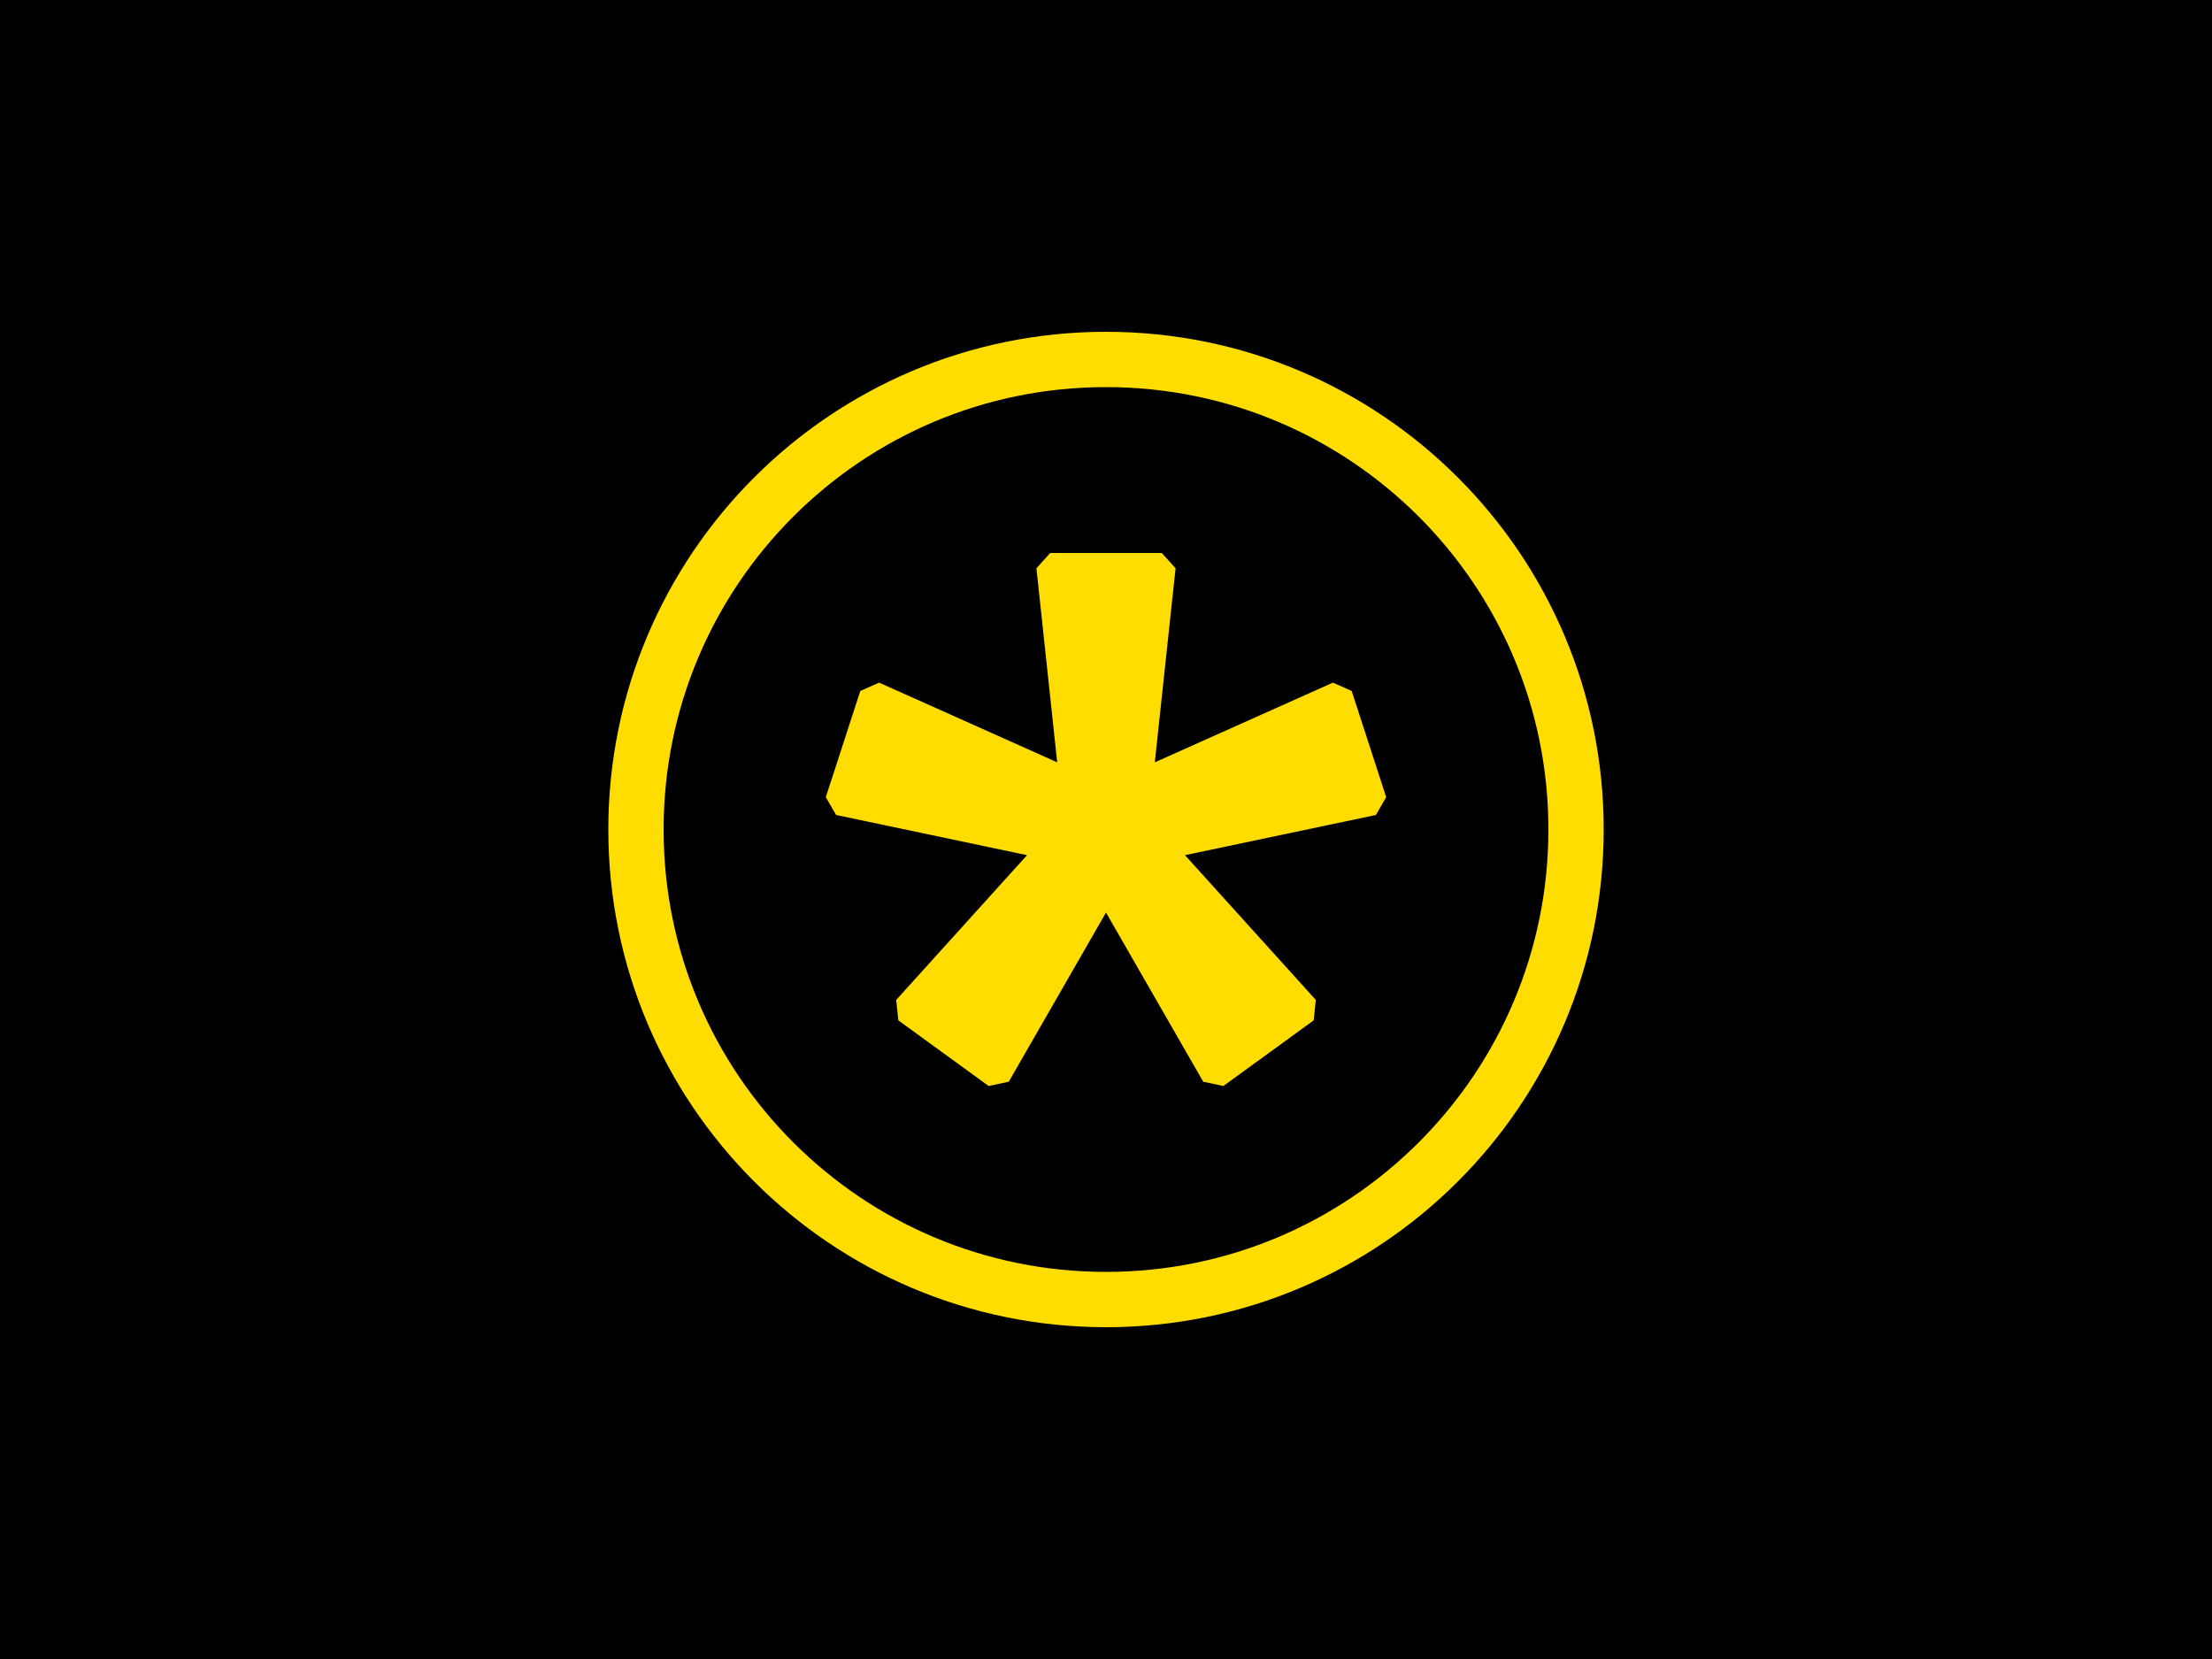 <?xml version='1.0' encoding='UTF-8'?>
<!-- This file was generated by dvisvgm 2.6.1 -->
<svg height='340.164pt' version='1.1' viewBox='-72.004 -72.004 453.551 340.164' width='453.551pt' xmlns='http://www.w3.org/2000/svg' xmlns:xlink='http://www.w3.org/1999/xlink'>
<g id='page1'>
<path d='M-72.004 268.16V-72.004H381.547V268.16Z'/>
<path d='M251.152 98.078C251.152 44.848 208 1.699 154.773 1.699C101.543 1.699 58.395 44.848 58.395 98.078C58.395 151.309 101.543 194.457 154.773 194.457C208 194.457 251.152 151.309 251.152 98.078Z' fill='none' stroke='#ffdd00' stroke-width='11.339'/>
<path d='M143.324 44.223H166.219L161.438 88.906L202.453 70.551L209.527 92.324L165.555 101.582L195.688 134.922L177.168 148.379L154.773 109.418L132.379 148.379L113.856 134.922L143.988 101.582L100.016 92.324L107.09 70.551L148.109 88.906Z' fill='#ffdd00'/>
<path d='M143.324 44.223H166.219L161.438 88.906L202.453 70.551L209.527 92.324L165.555 101.582L195.688 134.922L177.168 148.379L154.773 109.418L132.379 148.379L113.856 134.922L143.988 101.582L100.016 92.324L107.09 70.551L148.109 88.906Z' fill='none' stroke='#ffdd00' stroke-linejoin='bevel' stroke-miterlimit='10' stroke-width='5.669'/>
</g>
</svg>